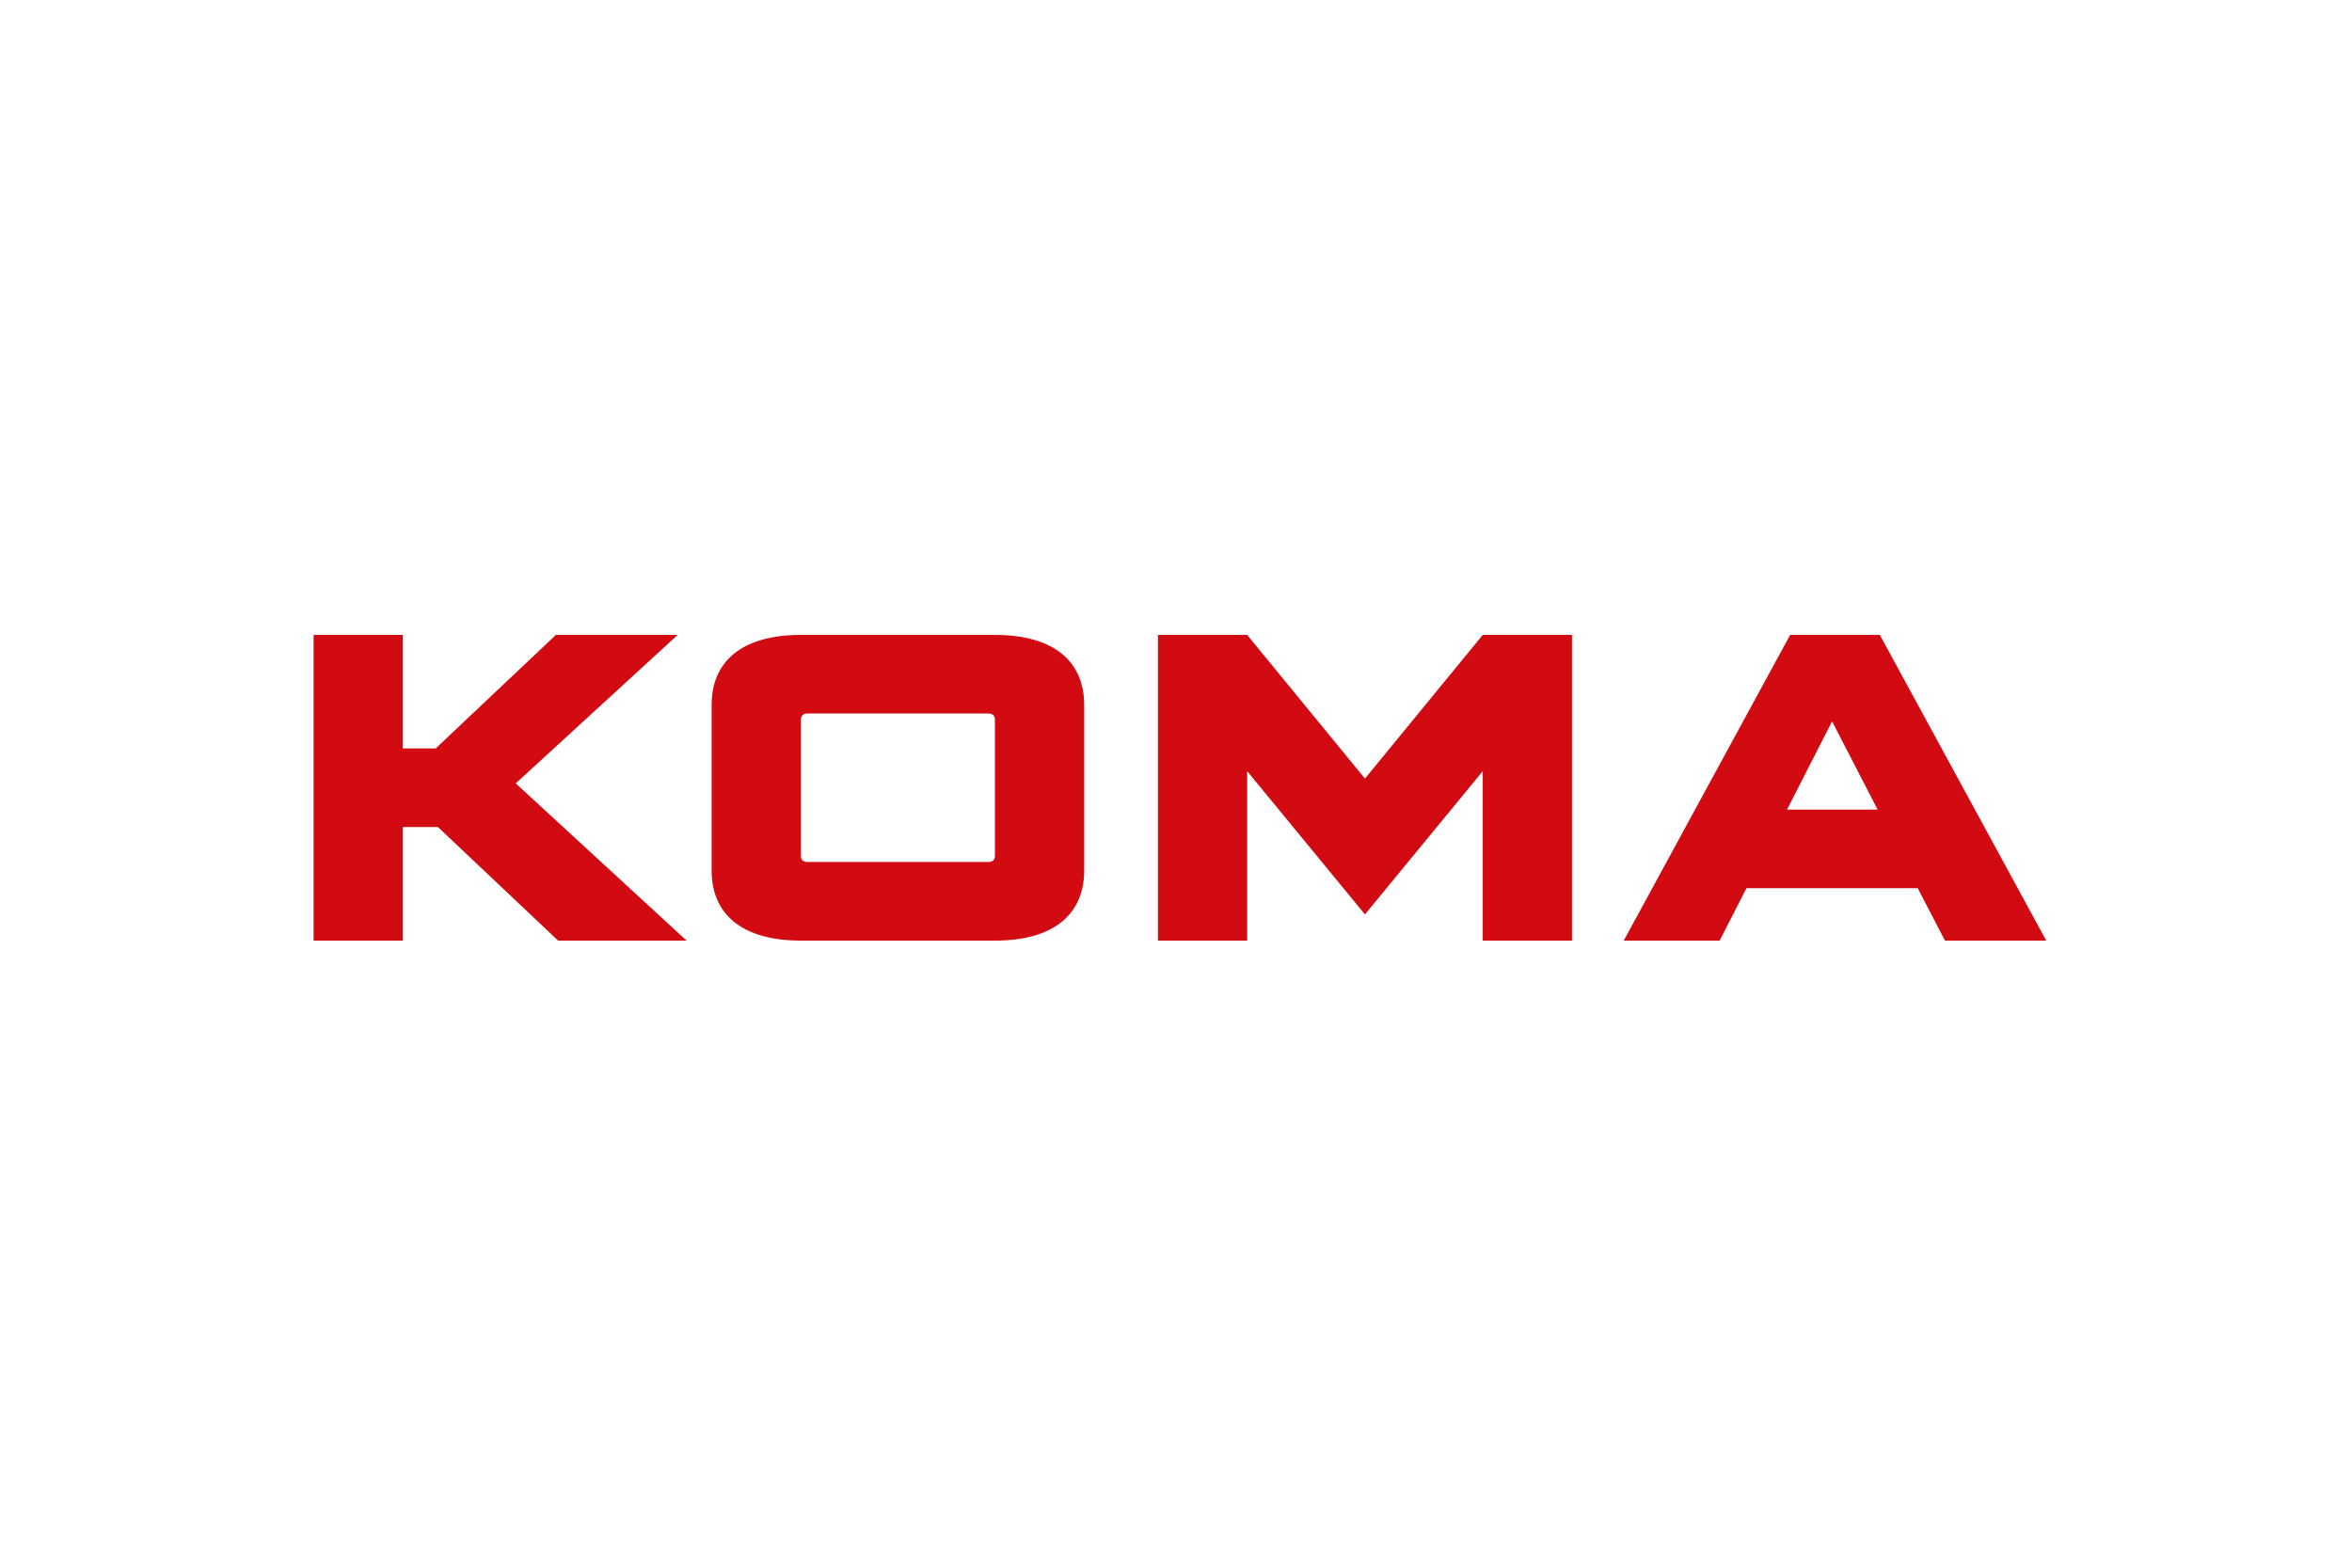 <svg width="300" height="200" viewBox="0 0 300 200" fill="none" xmlns="http://www.w3.org/2000/svg">
<g clip-path="url(#clip0_698_3002)">
<path d="M87.576 120L65.78 99.943L86.438 81H70.902L55.57 95.484H51.382V81H40V120H51.382V105.515H55.863L71.186 120H87.576ZM126.905 109.135C126.905 109.693 126.62 109.971 126.051 109.971H103.002C102.433 109.971 102.149 109.693 102.149 109.135V91.863C102.149 91.307 102.433 91.028 103.002 91.028H126.051C126.62 91.028 126.905 91.307 126.905 91.863V109.135ZM138.286 111.086V89.914C138.286 84.565 134.644 81 126.905 81H102.149C94.409 81 90.768 84.565 90.768 89.914V111.086C90.768 116.435 94.409 120 102.149 120H126.905C134.644 120 138.286 116.435 138.286 111.086M189.126 120H200.508V81H189.126L174.101 99.33L159.078 81H147.696V120H159.078V98.382L174.101 116.657L189.126 98.382V120ZM239.488 103.285H227.936L233.684 92.031L239.488 103.285ZM261 120L239.773 81H228.334L207.108 120H219.343L222.758 113.315H244.61L248.082 120H261V120Z" fill="#D20A11"/>
</g>
<defs>
<clipPath id="clip0_698_3002">
<rect width="221" height="39" fill="white" transform="translate(40 81)"/>
</clipPath>
</defs>
</svg>
